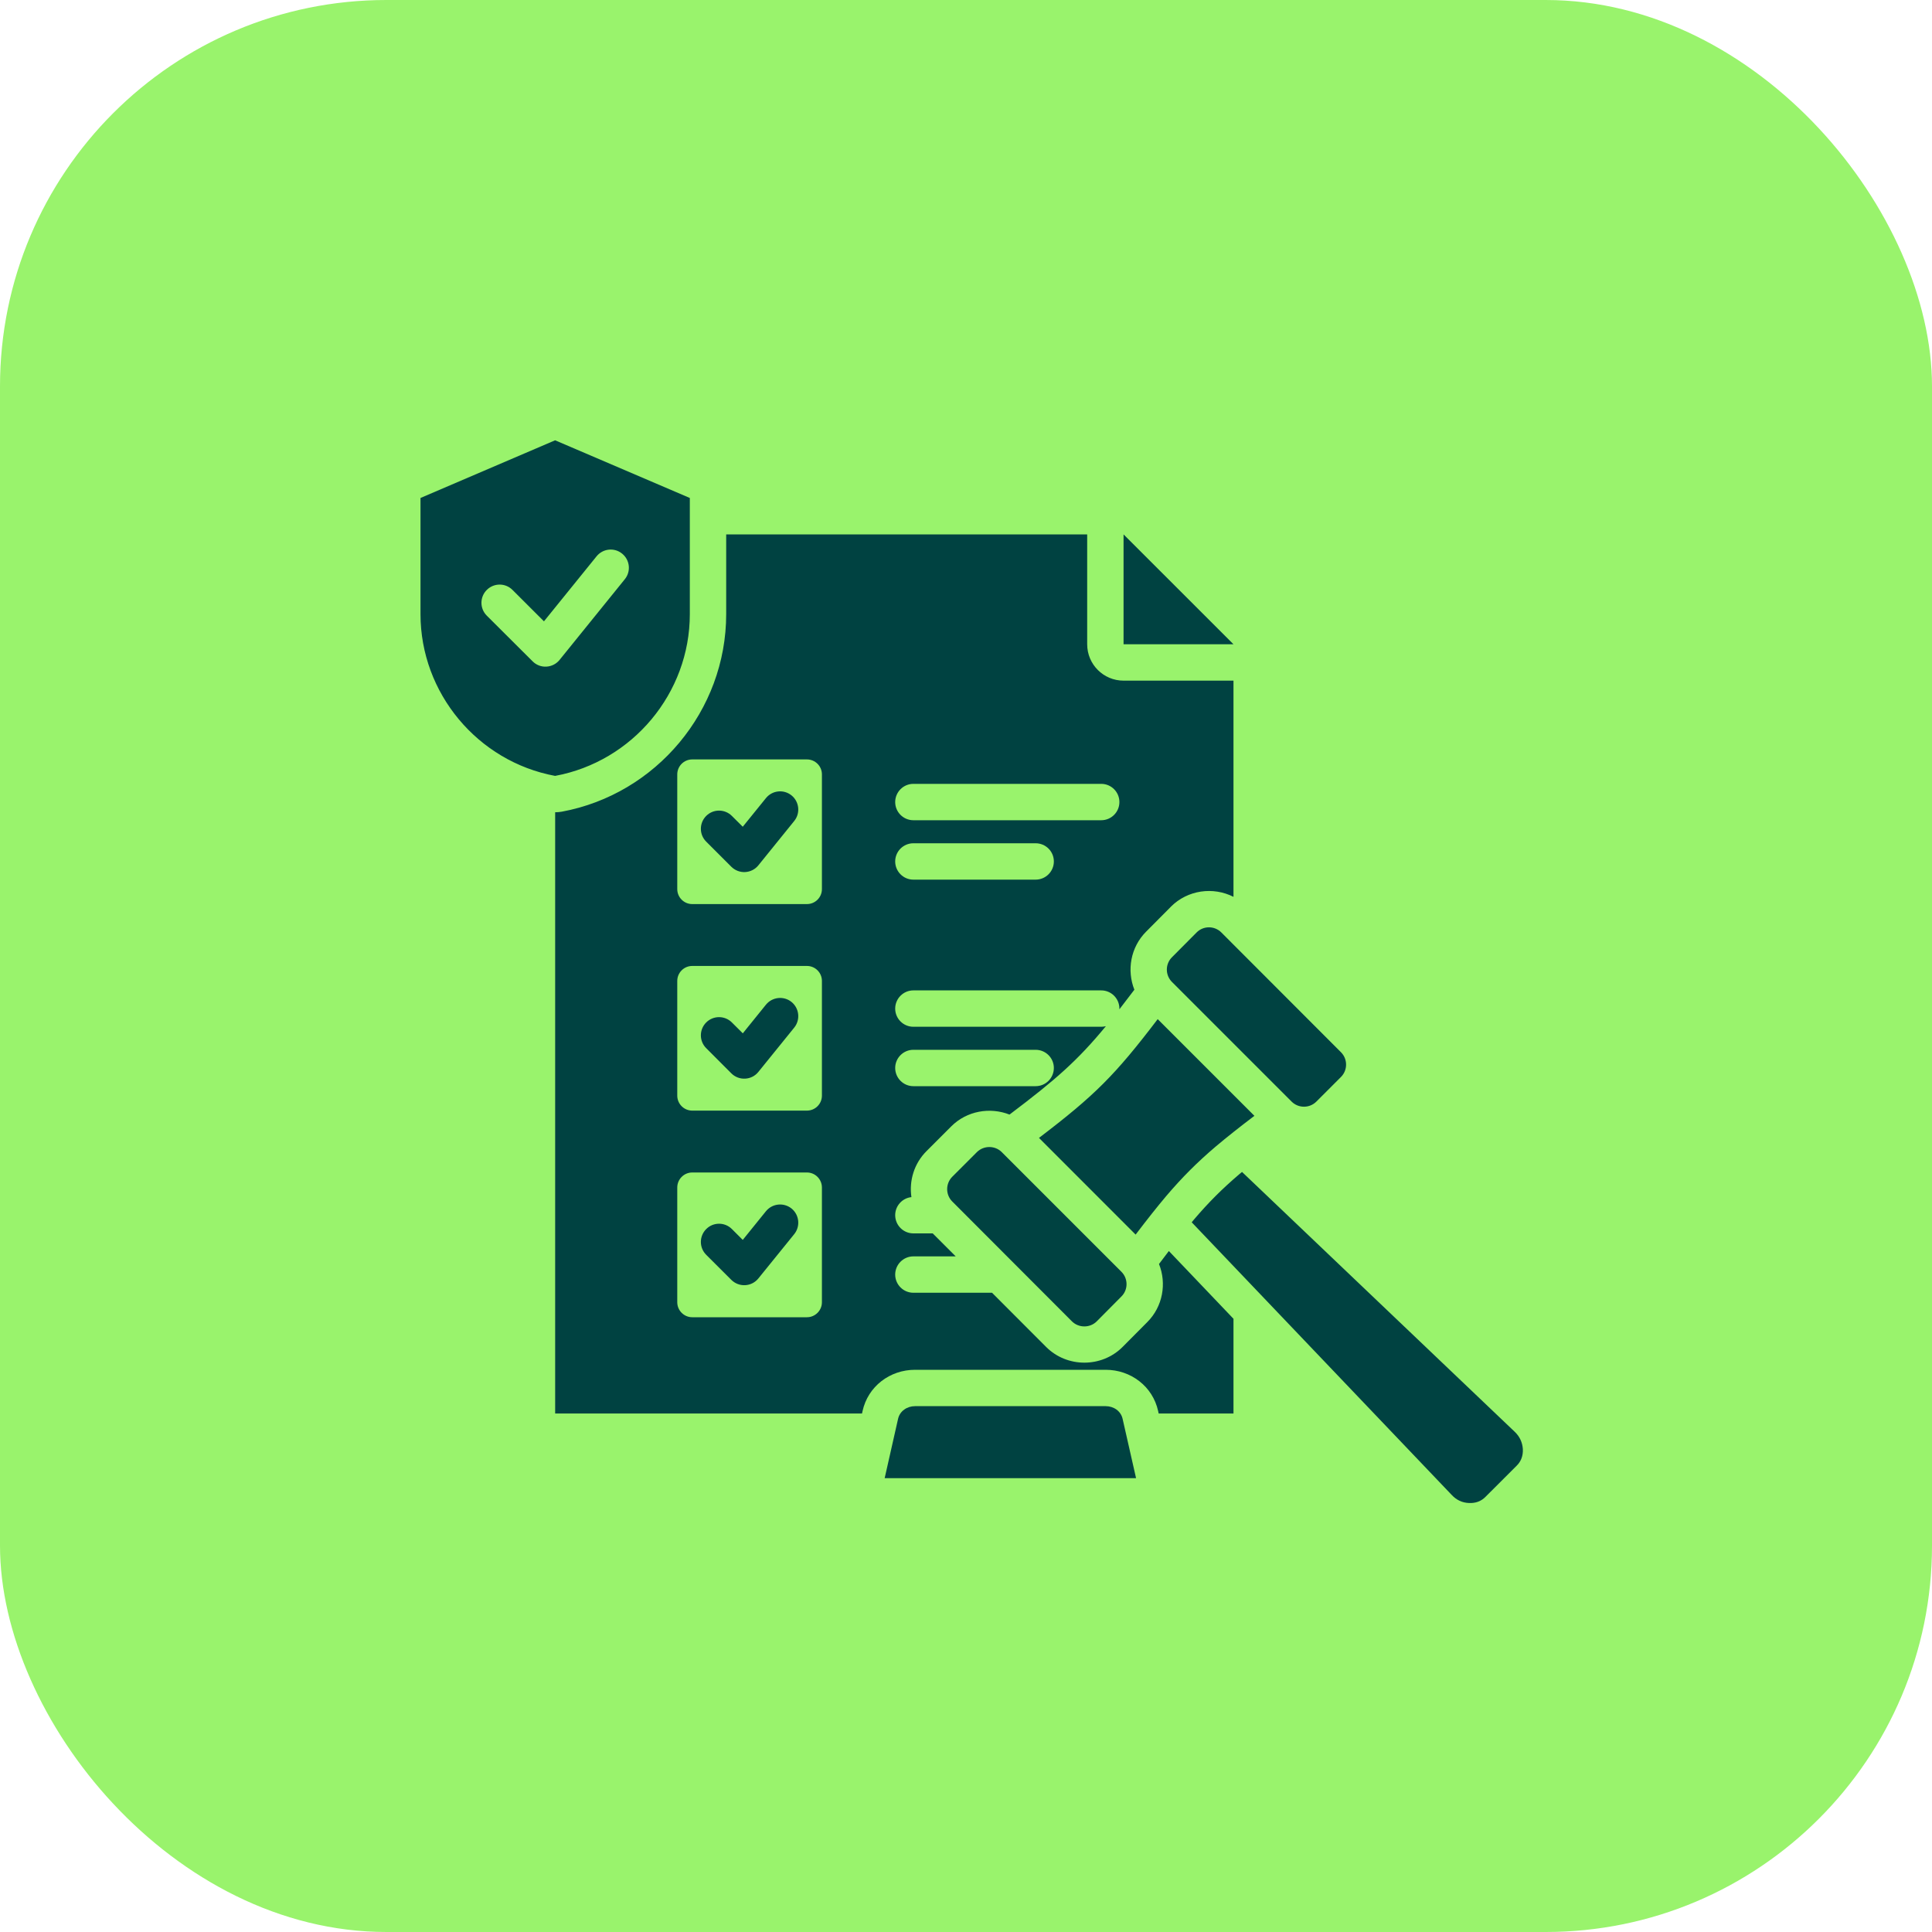 <svg xmlns="http://www.w3.org/2000/svg" width="40" height="40" viewBox="0 0 40 40" fill="none"><rect width="40" height="40" rx="8" fill="#99F36C"></rect><path fill-rule="evenodd" clip-rule="evenodd" d="M23.262 11.064L25.538 13.339H23.262V11.064ZM20.539 26.765L21.661 27.889L21.661 27.889C22.093 28.32 22.808 28.32 23.24 27.889L23.242 27.887L23.753 27.373C24.076 27.05 24.157 26.572 23.996 26.17C24.067 26.075 24.135 25.986 24.2 25.901L25.538 27.304V29.265H23.989L23.978 29.214C23.866 28.704 23.413 28.36 22.892 28.36H18.945C18.423 28.36 17.97 28.704 17.858 29.215C17.858 29.215 17.854 29.233 17.847 29.265H11.494V16.817C11.54 16.817 11.585 16.813 11.631 16.805C13.589 16.442 15.035 14.711 15.035 12.716V11.064H22.509V13.339C22.509 13.755 22.846 14.092 23.262 14.092H25.538V18.568C25.119 18.355 24.591 18.423 24.242 18.772C24.242 18.773 24.241 18.773 24.241 18.774L23.73 19.288C23.407 19.611 23.326 20.089 23.486 20.491C23.376 20.637 23.273 20.771 23.176 20.896C23.176 20.891 23.176 20.887 23.176 20.882C23.176 20.674 23.008 20.505 22.8 20.505H18.91C18.703 20.505 18.534 20.674 18.534 20.882C18.534 21.09 18.703 21.258 18.91 21.258H22.8C22.833 21.258 22.865 21.254 22.896 21.246C22.311 21.956 21.863 22.35 20.901 23.076C20.498 22.917 20.016 22.998 19.694 23.321L19.183 23.832C18.924 24.09 18.82 24.447 18.87 24.785C18.681 24.805 18.534 24.965 18.534 25.159C18.534 25.367 18.703 25.536 18.91 25.536H19.311L19.787 26.012H18.91C18.703 26.012 18.534 26.181 18.534 26.389C18.534 26.596 18.703 26.765 18.91 26.765H20.539ZM18.91 16.982H22.8C23.008 16.982 23.176 16.813 23.176 16.606C23.176 16.398 23.008 16.229 22.8 16.229H18.91C18.703 16.229 18.534 16.398 18.534 16.606C18.534 16.813 18.703 16.982 18.91 16.982ZM18.91 18.212H21.442C21.65 18.212 21.819 18.043 21.819 17.835C21.819 17.627 21.65 17.459 21.442 17.459H18.91C18.703 17.459 18.534 17.627 18.534 17.835C18.534 18.043 18.703 18.212 18.91 18.212ZM14.332 24.275C14.161 24.275 14.022 24.415 14.022 24.586V26.962C14.022 27.132 14.161 27.272 14.332 27.272H16.707C16.878 27.272 17.017 27.132 17.017 26.962V24.586C17.017 24.415 16.878 24.275 16.707 24.275H14.332ZM14.621 25.979C14.474 25.832 14.474 25.594 14.621 25.447C14.767 25.299 15.006 25.299 15.153 25.446L15.378 25.671L15.858 25.077C15.989 24.916 16.226 24.891 16.388 25.021C16.549 25.152 16.574 25.389 16.444 25.551L15.701 26.469C15.634 26.552 15.535 26.603 15.428 26.608C15.322 26.614 15.218 26.574 15.142 26.499L14.621 25.979ZM18.91 22.488H21.442C21.65 22.488 21.819 22.319 21.819 22.111C21.819 21.904 21.65 21.735 21.442 21.735H18.91C18.703 21.735 18.534 21.904 18.534 22.111C18.534 22.319 18.703 22.488 18.91 22.488ZM14.332 15.723C14.161 15.723 14.022 15.862 14.022 16.032V18.408C14.022 18.579 14.161 18.718 14.332 18.718H16.707C16.878 18.718 17.017 18.579 17.017 18.408V16.032C17.017 15.862 16.878 15.723 16.707 15.723H14.332ZM14.621 17.425C14.474 17.279 14.474 17.04 14.621 16.893C14.767 16.746 15.006 16.746 15.153 16.893L15.378 17.117L15.858 16.524C15.989 16.362 16.226 16.337 16.388 16.468C16.549 16.599 16.574 16.836 16.444 16.997L15.701 17.916C15.634 17.999 15.535 18.049 15.428 18.055C15.322 18.061 15.218 18.021 15.142 17.946L14.621 17.425ZM14.332 19.999C14.161 19.999 14.022 20.138 14.022 20.309V22.684C14.022 22.855 14.161 22.994 14.332 22.994H16.707C16.878 22.994 17.017 22.855 17.017 22.684V20.309C17.017 20.138 16.878 19.999 16.707 19.999H14.332ZM14.621 21.701C14.474 21.555 14.474 21.316 14.621 21.169C14.768 21.022 15.006 21.022 15.153 21.169L15.379 21.394L15.858 20.801C15.989 20.64 16.226 20.614 16.388 20.745C16.549 20.876 16.574 21.113 16.444 21.275L15.701 22.193C15.634 22.276 15.535 22.327 15.428 22.332C15.321 22.338 15.217 22.298 15.142 22.223L14.621 21.701ZM11.493 9.116L14.282 10.31V12.716C14.282 14.35 13.098 15.767 11.493 16.064C9.89 15.767 8.706 14.35 8.706 12.716V10.31L11.493 9.116ZM10.078 12.746L11.027 13.692C11.102 13.768 11.206 13.808 11.312 13.802C11.419 13.796 11.518 13.746 11.585 13.663L12.937 11.991C13.067 11.83 13.042 11.593 12.88 11.462C12.719 11.331 12.482 11.356 12.351 11.518L11.262 12.864L10.61 12.213C10.463 12.066 10.225 12.067 10.078 12.214C9.931 12.361 9.931 12.599 10.078 12.746ZM23.521 30.604H18.316L18.593 29.378C18.628 29.215 18.779 29.113 18.945 29.113H22.892C23.058 29.113 23.208 29.215 23.243 29.378L23.521 30.604ZM24.673 25.306C24.689 25.287 24.704 25.268 24.72 25.249C25.024 24.892 25.302 24.615 25.658 24.311L25.659 24.31C25.677 24.295 25.696 24.279 25.715 24.264L31.36 29.643C31.465 29.742 31.519 29.863 31.529 30.001C31.535 30.138 31.494 30.256 31.398 30.349L30.759 30.987C30.667 31.083 30.549 31.125 30.411 31.118C30.271 31.112 30.152 31.055 30.054 30.949L24.673 25.306ZM24.775 19.305C24.915 19.164 25.145 19.164 25.286 19.305L27.764 21.786C27.904 21.927 27.904 22.156 27.764 22.297L27.253 22.808C27.112 22.948 26.883 22.948 26.742 22.808L24.264 20.33C24.123 20.189 24.123 19.959 24.264 19.819L24.775 19.305ZM20.226 23.853C20.367 23.713 20.6 23.713 20.74 23.853L23.218 26.331C23.359 26.472 23.359 26.702 23.218 26.842L22.707 27.357C22.567 27.497 22.334 27.497 22.193 27.357L19.715 24.875C19.575 24.735 19.575 24.505 19.715 24.364L20.226 23.853ZM21.511 23.559C22.668 22.678 23.086 22.26 23.969 21.1L25.971 23.102C25.659 23.339 25.401 23.543 25.172 23.736C24.782 24.068 24.479 24.372 24.147 24.761C23.953 24.991 23.75 25.248 23.512 25.561L21.511 23.559Z" fill="#004241"></path></svg>